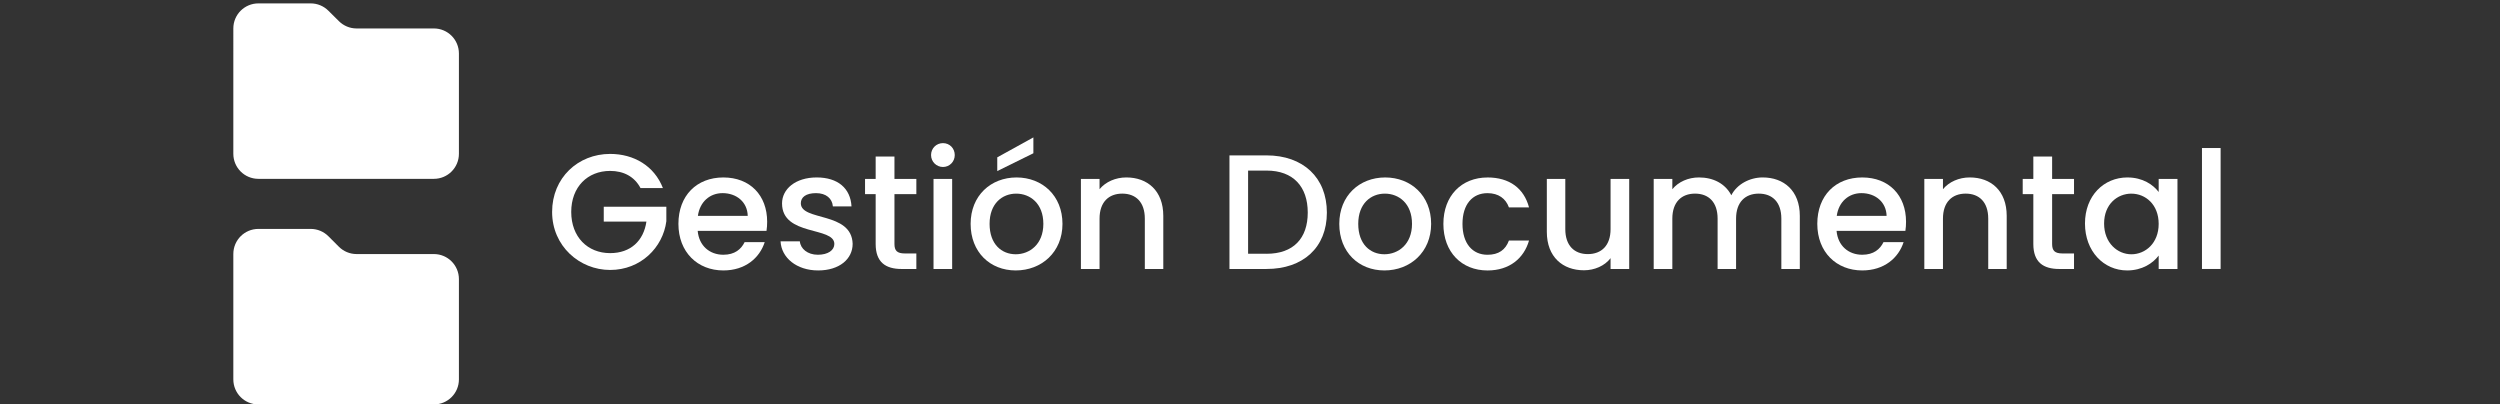 <?xml version="1.0" encoding="UTF-8"?>
<svg id="Capa_1" data-name="Capa 1" xmlns="http://www.w3.org/2000/svg" viewBox="0 0 1494.32 241.67">
  <rect x="0" y="0" width="1494.32" height="241.67" fill="#333333" stroke="none"/>
  <defs>
    <style>
      .cls-1 {
        fill: #fff;
        stroke-width: 0px;
      }
    </style>
  </defs>
  <path class="cls-1" d="M139.47,17.01c0-8.29,6.7-14.98,14.98-14.98h31.28c3.98,0,7.77,1.59,10.58,4.4l6.23,6.18c2.81,2.81,6.6,4.4,10.58,4.4h46.21c8.29,0,14.98,6.7,14.98,14.98v59.93c0,8.29-6.7,14.98-14.98,14.98h-104.88c-8.29,0-14.98-6.7-14.98-14.98V17.01ZM139.47,151.81c0-8.29,6.7-14.98,14.98-14.98h31.28c3.98,0,7.77,1.59,10.58,4.4l6.23,6.23c2.81,2.81,6.6,4.4,10.58,4.4h46.21c8.29,0,14.98,6.7,14.98,14.98v59.93c0,8.29-6.7,14.98-14.98,14.98h-104.88c-8.29,0-14.98-6.7-14.98-14.98v-74.96Z"/>
  <g>
    <path class="cls-1" d="M396.24,112.42h-13.38c-3.61-6.84-10.06-10.26-18.17-10.26-13.48,0-23.25,9.57-23.25,24.52s9.77,24.62,23.25,24.62c12.31,0,20.03-7.42,21.69-18.85h-25.5v-8.89h37.41v8.69c-2.05,15.73-15.34,29.11-33.6,29.11s-34.68-14.26-34.68-34.68,15.53-34.68,34.68-34.68c14.16,0,26.38,7.13,31.55,20.42Z"/>
    <path class="cls-1" d="M432.37,161.65c-15.43,0-26.86-10.94-26.86-27.84s10.94-27.74,26.86-27.74,26.18,10.65,26.18,26.47c0,1.86-.1,3.61-.39,5.47h-41.13c.78,8.89,7.13,14.26,15.34,14.26,6.84,0,10.65-3.32,12.7-7.52h12.02c-3.03,9.38-11.53,16.9-24.72,16.9ZM417.14,129.02h29.8c-.2-8.3-6.74-13.58-15.04-13.58-7.52,0-13.58,5.08-14.75,13.58Z"/>
    <path class="cls-1" d="M489.03,161.65c-12.89,0-21.98-7.62-22.47-17.39h11.53c.39,4.4,4.59,8.01,10.75,8.01s9.87-2.74,9.87-6.45c0-10.55-31.26-4.49-31.26-24.23,0-8.6,8.01-15.53,20.71-15.53s20.22,6.55,20.81,17.29h-11.14c-.39-4.69-4.01-7.91-10.06-7.91s-9.09,2.44-9.09,6.06c0,10.84,30.38,4.79,30.97,24.23,0,9.09-7.91,15.92-20.61,15.92Z"/>
    <path class="cls-1" d="M523.41,116.03h-6.35v-9.09h6.35v-13.38h11.23v13.38h13.09v9.09h-13.09v29.8c0,4.01,1.56,5.67,6.25,5.67h6.84v9.28h-8.79c-9.57,0-15.53-4.01-15.53-14.95v-29.8Z"/>
    <path class="cls-1" d="M556.52,92.68c0-4.01,3.13-7.13,7.13-7.13s7.03,3.13,7.03,7.13-3.13,7.13-7.03,7.13-7.13-3.13-7.13-7.13ZM557.99,106.95h11.14v53.83h-11.14v-53.83Z"/>
    <path class="cls-1" d="M607.13,161.65c-15.34,0-26.96-10.94-26.96-27.84s12.11-27.74,27.45-27.74,27.45,10.84,27.45,27.74-12.5,27.84-27.94,27.84ZM607.13,151.98c8.3,0,16.51-5.96,16.51-18.17s-7.91-18.07-16.22-18.07-15.92,5.86-15.92,18.07,7.23,18.17,15.63,18.17ZM617.68,82.13v9.48l-21.59,10.65v-8.21l21.59-11.92Z"/>
    <path class="cls-1" d="M684.29,130.68c0-9.87-5.37-14.95-13.48-14.95s-13.58,5.08-13.58,14.95v30.09h-11.14v-53.83h11.14v6.15c3.61-4.4,9.57-7.03,16.02-7.03,12.6,0,22.08,7.91,22.08,22.96v31.75h-11.04v-30.09Z"/>
    <path class="cls-1" d="M793.11,127.07c0,20.91-14.26,33.7-36.05,33.7h-22.18v-67.89h22.18c21.78,0,36.05,13.19,36.05,34.19ZM757.06,151.69c16.02,0,24.62-9.18,24.62-24.62s-8.6-25.11-24.62-25.11h-11.04v49.72h11.04Z"/>
    <path class="cls-1" d="M827.49,161.65c-15.34,0-26.96-10.94-26.96-27.84s12.11-27.74,27.45-27.74,27.45,10.84,27.45,27.74-12.5,27.84-27.94,27.84ZM827.49,151.98c8.3,0,16.51-5.96,16.51-18.17s-7.91-18.07-16.22-18.07-15.92,5.86-15.92,18.07,7.23,18.17,15.63,18.17Z"/>
    <path class="cls-1" d="M889.13,106.07c13.19,0,21.78,6.55,24.81,17.88h-12.02c-1.86-5.18-6.15-8.5-12.8-8.5-8.99,0-14.95,6.64-14.95,18.37s5.96,18.46,14.95,18.46c6.64,0,10.75-2.93,12.8-8.5h12.02c-3.03,10.55-11.62,17.88-24.81,17.88-15.43,0-26.38-10.94-26.38-27.84s10.94-27.74,26.38-27.74Z"/>
    <path class="cls-1" d="M973.82,160.77h-11.14v-6.45c-3.52,4.59-9.57,7.23-15.92,7.23-12.6,0-22.18-7.91-22.18-22.96v-31.65h11.04v29.99c0,9.87,5.37,14.95,13.48,14.95s13.58-5.08,13.58-14.95v-29.99h11.14v53.83Z"/>
    <path class="cls-1" d="M1064.76,130.68c0-9.87-5.37-14.95-13.48-14.95s-13.58,5.08-13.58,14.95v30.09h-11.04v-30.09c0-9.87-5.37-14.95-13.48-14.95s-13.58,5.08-13.58,14.95v30.09h-11.14v-53.83h11.14v6.15c3.61-4.4,9.48-7.03,15.92-7.03,8.5,0,15.63,3.61,19.34,10.65,3.32-6.55,10.94-10.65,18.76-10.65,12.6,0,22.18,7.91,22.18,22.96v31.75h-11.04v-30.09Z"/>
    <path class="cls-1" d="M1113.11,161.65c-15.43,0-26.86-10.94-26.86-27.84s10.94-27.74,26.86-27.74,26.18,10.65,26.18,26.47c0,1.86-.1,3.61-.39,5.47h-41.13c.78,8.89,7.13,14.26,15.34,14.26,6.84,0,10.65-3.32,12.7-7.52h12.02c-3.03,9.38-11.53,16.9-24.72,16.9ZM1097.87,129.02h29.8c-.2-8.3-6.74-13.58-15.04-13.58-7.52,0-13.58,5.08-14.75,13.58Z"/>
    <path class="cls-1" d="M1188.42,130.68c0-9.87-5.37-14.95-13.48-14.95s-13.58,5.08-13.58,14.95v30.09h-11.14v-53.83h11.14v6.15c3.61-4.4,9.57-7.03,16.02-7.03,12.6,0,22.08,7.91,22.08,22.96v31.75h-11.04v-30.09Z"/>
    <path class="cls-1" d="M1215.38,116.03h-6.35v-9.09h6.35v-13.38h11.23v13.38h13.09v9.09h-13.09v29.8c0,4.01,1.56,5.67,6.25,5.67h6.84v9.28h-8.79c-9.57,0-15.53-4.01-15.53-14.95v-29.8Z"/>
    <path class="cls-1" d="M1271.64,106.07c9.09,0,15.34,4.3,18.66,8.69v-7.82h11.23v53.83h-11.23v-8.01c-3.42,4.59-9.87,8.89-18.85,8.89-13.97,0-25.2-11.43-25.2-28.04s11.23-27.55,25.4-27.55ZM1273.99,115.74c-8.3,0-16.31,6.25-16.31,17.88s8.01,18.37,16.31,18.37,16.31-6.55,16.31-18.17-7.91-18.07-16.31-18.07Z"/>
    <path class="cls-1" d="M1316.18,88.48h11.14v72.29h-11.14v-72.29Z"/>
  </g>
</svg>